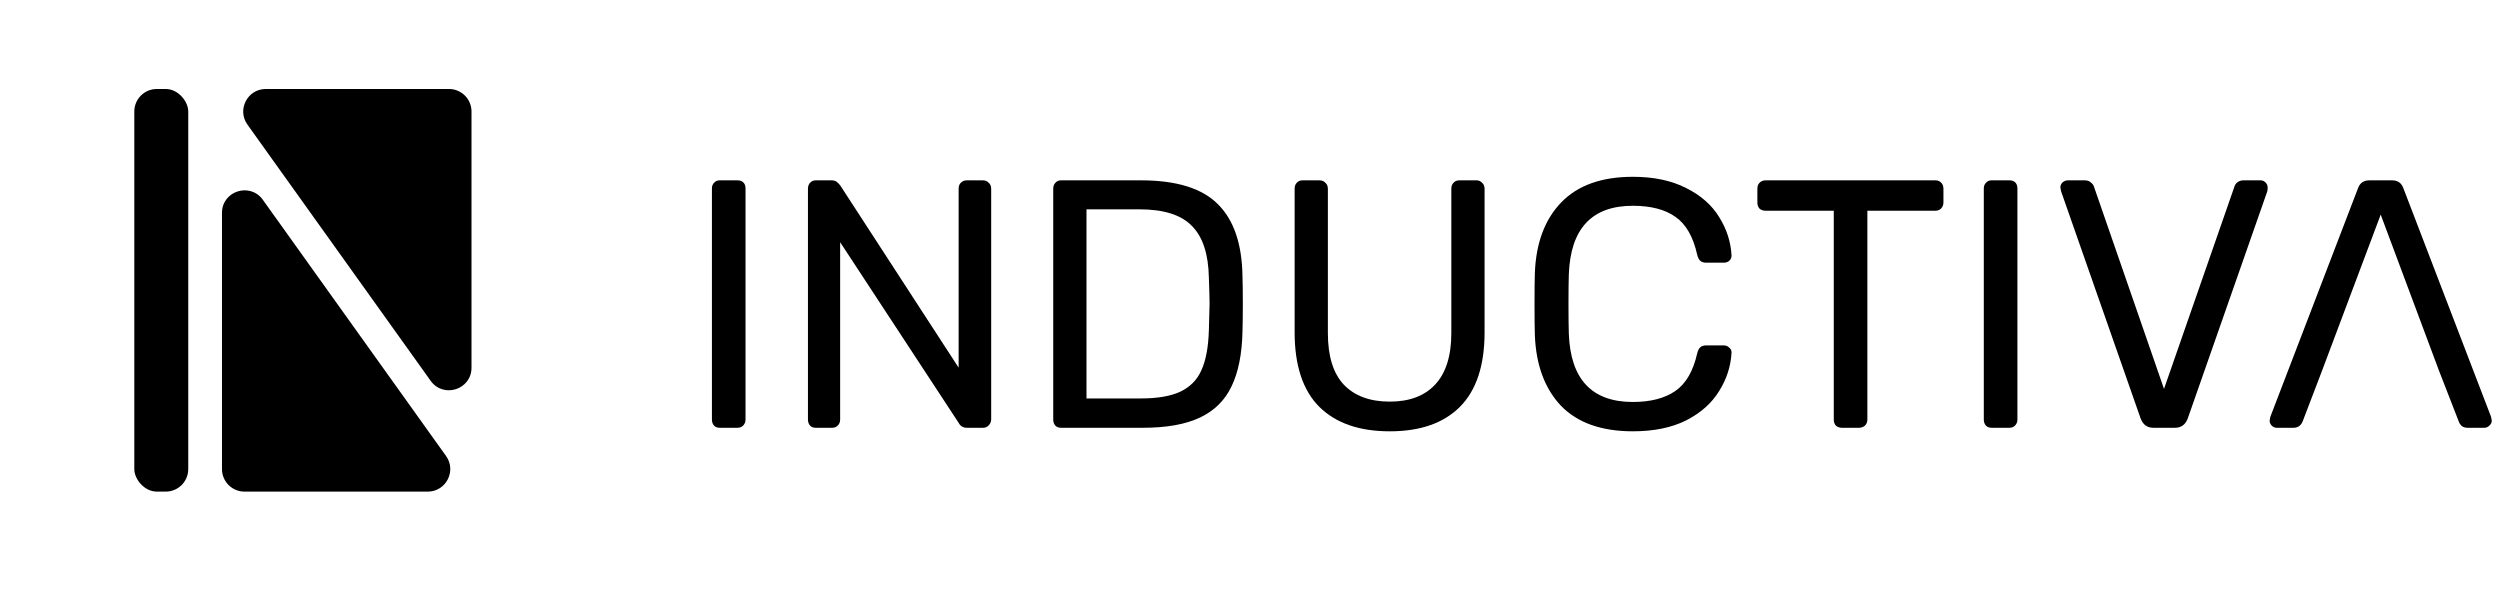 <svg width="222" height="54" viewBox="0 0 222 54" fill="none" xmlns="http://www.w3.org/2000/svg">
<path d="M39.87 7.902H23.6C21.973 7.902 21.027 9.742 21.973 11.066L38.243 33.817C39.374 35.399 41.87 34.599 41.87 32.653V9.902C41.87 8.798 40.974 7.902 39.87 7.902Z" fill="black"/>
<path d="M21.712 43.656L37.982 43.656C39.609 43.656 40.556 41.816 39.609 40.492L23.339 17.741C22.208 16.159 19.712 16.959 19.712 18.904L19.712 41.656C19.712 42.76 20.608 43.656 21.712 43.656Z" fill="black"/>
<rect x="11.926" y="7.902" width="4.791" height="35.753" rx="2" fill="black"/>
<path d="M202.171 37.987C202.004 37.987 201.857 37.924 201.731 37.798C201.606 37.673 201.543 37.526 201.543 37.359L201.606 37.014L209.396 16.704C209.563 16.244 209.898 16.014 210.401 16.014H212.411C212.914 16.014 213.249 16.244 213.416 16.704L221.206 37.014L221.269 37.359C221.269 37.526 221.196 37.673 221.049 37.798C220.923 37.924 220.777 37.987 220.609 37.987H219.133C218.924 37.987 218.746 37.934 218.599 37.83C218.473 37.704 218.39 37.579 218.348 37.453L216.589 32.933H206.192L204.464 37.453C204.297 37.809 204.035 37.987 203.679 37.987H202.171ZM206.192 32.933H216.589L211.406 19.059L206.192 32.933Z" fill="black"/>
<path d="M191.222 37.987C190.677 37.987 190.301 37.715 190.091 37.17L183.024 16.987L182.961 16.642C182.961 16.474 183.024 16.328 183.149 16.202C183.296 16.077 183.453 16.014 183.621 16.014H185.128C185.359 16.014 185.537 16.077 185.662 16.202C185.809 16.307 185.903 16.432 185.945 16.579L192.164 34.534L198.415 16.579C198.457 16.432 198.541 16.307 198.666 16.202C198.813 16.077 199.001 16.014 199.232 16.014H200.739C200.907 16.014 201.054 16.077 201.179 16.202C201.305 16.328 201.368 16.474 201.368 16.642C201.368 16.788 201.357 16.903 201.336 16.987L194.269 37.17C194.059 37.715 193.682 37.987 193.138 37.987H191.222Z" fill="black"/>
<path d="M176.853 37.987C176.644 37.987 176.476 37.924 176.351 37.798C176.225 37.652 176.162 37.474 176.162 37.265V16.736C176.162 16.527 176.225 16.359 176.351 16.234C176.476 16.087 176.644 16.014 176.853 16.014H178.424C178.654 16.014 178.832 16.077 178.958 16.202C179.083 16.328 179.146 16.506 179.146 16.736V37.265C179.146 37.474 179.073 37.652 178.926 37.798C178.801 37.924 178.633 37.987 178.424 37.987H176.853Z" fill="black"/>
<path d="M163.562 37.987C163.352 37.987 163.174 37.924 163.028 37.798C162.902 37.652 162.839 37.474 162.839 37.265V18.713H156.777C156.568 18.713 156.39 18.651 156.243 18.525C156.118 18.379 156.055 18.201 156.055 17.991V16.767C156.055 16.537 156.118 16.359 156.243 16.234C156.39 16.087 156.568 16.014 156.777 16.014H171.854C172.085 16.014 172.263 16.087 172.388 16.234C172.514 16.359 172.577 16.537 172.577 16.767V17.991C172.577 18.201 172.503 18.379 172.357 18.525C172.231 18.651 172.064 18.713 171.854 18.713H165.823V37.265C165.823 37.474 165.75 37.652 165.604 37.798C165.457 37.924 165.279 37.987 165.07 37.987H163.562Z" fill="black"/>
<path d="M144.998 38.3C142.213 38.3 140.087 37.547 138.621 36.04C137.177 34.512 136.402 32.43 136.297 29.793C136.276 29.228 136.266 28.308 136.266 27.031C136.266 25.734 136.276 24.792 136.297 24.206C136.402 21.569 137.177 19.498 138.621 17.991C140.087 16.463 142.213 15.7 144.998 15.7C146.861 15.7 148.443 16.034 149.741 16.704C151.039 17.353 152.013 18.211 152.662 19.278C153.332 20.345 153.699 21.486 153.761 22.699C153.761 22.888 153.688 23.045 153.542 23.17C153.416 23.275 153.259 23.327 153.07 23.327H151.5C151.29 23.327 151.123 23.275 150.997 23.17C150.872 23.066 150.777 22.888 150.715 22.637C150.359 21.025 149.709 19.895 148.767 19.247C147.846 18.598 146.589 18.273 144.998 18.273C141.354 18.273 139.459 20.303 139.312 24.363C139.292 24.928 139.281 25.797 139.281 26.968C139.281 28.14 139.292 29.03 139.312 29.637C139.459 33.675 141.354 35.695 144.998 35.695C146.568 35.695 147.825 35.37 148.767 34.722C149.709 34.073 150.359 32.953 150.715 31.363C150.777 31.112 150.872 30.934 150.997 30.829C151.123 30.725 151.29 30.672 151.5 30.672H153.07C153.259 30.672 153.416 30.735 153.542 30.861C153.688 30.965 153.761 31.112 153.761 31.3C153.699 32.514 153.332 33.654 152.662 34.722C152.013 35.789 151.039 36.657 149.741 37.327C148.443 37.976 146.861 38.3 144.998 38.3Z" fill="black"/>
<path d="M123.412 38.301C120.711 38.301 118.627 37.579 117.162 36.135C115.696 34.67 114.963 32.462 114.963 29.512V16.767C114.963 16.537 115.026 16.359 115.151 16.234C115.277 16.087 115.445 16.014 115.654 16.014H117.162C117.392 16.014 117.57 16.087 117.696 16.234C117.842 16.359 117.915 16.537 117.915 16.767V29.574C117.915 31.625 118.387 33.153 119.329 34.157C120.292 35.162 121.653 35.664 123.412 35.664C125.15 35.664 126.491 35.162 127.433 34.157C128.396 33.132 128.878 31.604 128.878 29.574V16.767C128.878 16.537 128.941 16.359 129.066 16.234C129.192 16.087 129.37 16.014 129.6 16.014H131.108C131.317 16.014 131.485 16.087 131.611 16.234C131.757 16.359 131.83 16.537 131.83 16.767V29.512C131.83 32.462 131.098 34.67 129.632 36.135C128.187 37.579 126.114 38.301 123.412 38.301Z" fill="black"/>
<path d="M94.218 37.987C94.009 37.987 93.841 37.924 93.716 37.798C93.59 37.652 93.527 37.474 93.527 37.265V16.767C93.527 16.537 93.59 16.359 93.716 16.234C93.841 16.087 94.009 16.014 94.218 16.014H101.317C104.479 16.014 106.762 16.725 108.165 18.148C109.568 19.55 110.29 21.674 110.332 24.52C110.353 25.127 110.363 25.944 110.363 26.969C110.363 27.994 110.353 28.821 110.332 29.449C110.29 31.437 109.966 33.059 109.358 34.314C108.772 35.549 107.84 36.469 106.563 37.076C105.285 37.683 103.589 37.987 101.474 37.987H94.218ZM101.317 35.381C102.783 35.381 103.945 35.182 104.804 34.785C105.683 34.366 106.312 33.728 106.688 32.87C107.086 31.991 107.306 30.809 107.348 29.323C107.39 28.067 107.411 27.283 107.411 26.969C107.411 26.634 107.39 25.86 107.348 24.646C107.306 22.553 106.804 21.026 105.84 20.063C104.898 19.08 103.338 18.588 101.16 18.588H96.48V35.381H101.317Z" fill="black"/>
<path d="M72.437 37.987C72.228 37.987 72.06 37.924 71.935 37.798C71.809 37.652 71.746 37.474 71.746 37.265V16.767C71.746 16.537 71.809 16.359 71.935 16.234C72.06 16.087 72.228 16.014 72.437 16.014H73.819C74.029 16.014 74.186 16.056 74.29 16.14C74.395 16.223 74.5 16.328 74.605 16.453L85.127 32.65V16.767C85.127 16.537 85.19 16.359 85.316 16.234C85.462 16.087 85.64 16.014 85.85 16.014H87.263C87.493 16.014 87.671 16.087 87.797 16.234C87.944 16.359 88.017 16.537 88.017 16.767V37.233C88.017 37.443 87.944 37.62 87.797 37.767C87.671 37.913 87.504 37.987 87.294 37.987H85.881C85.525 37.987 85.274 37.84 85.127 37.547L74.605 21.507V37.265C74.605 37.474 74.531 37.652 74.385 37.798C74.259 37.924 74.091 37.987 73.882 37.987H72.437Z" fill="black"/>
<path d="M63.91 37.987C63.7 37.987 63.533 37.924 63.407 37.798C63.282 37.652 63.219 37.474 63.219 37.265V16.736C63.219 16.527 63.282 16.359 63.407 16.234C63.533 16.087 63.7 16.014 63.91 16.014H65.48C65.711 16.014 65.889 16.077 66.014 16.202C66.14 16.328 66.203 16.506 66.203 16.736V37.265C66.203 37.474 66.129 37.652 65.983 37.798C65.857 37.924 65.69 37.987 65.48 37.987H63.91Z" fill="black"/>
</svg>
